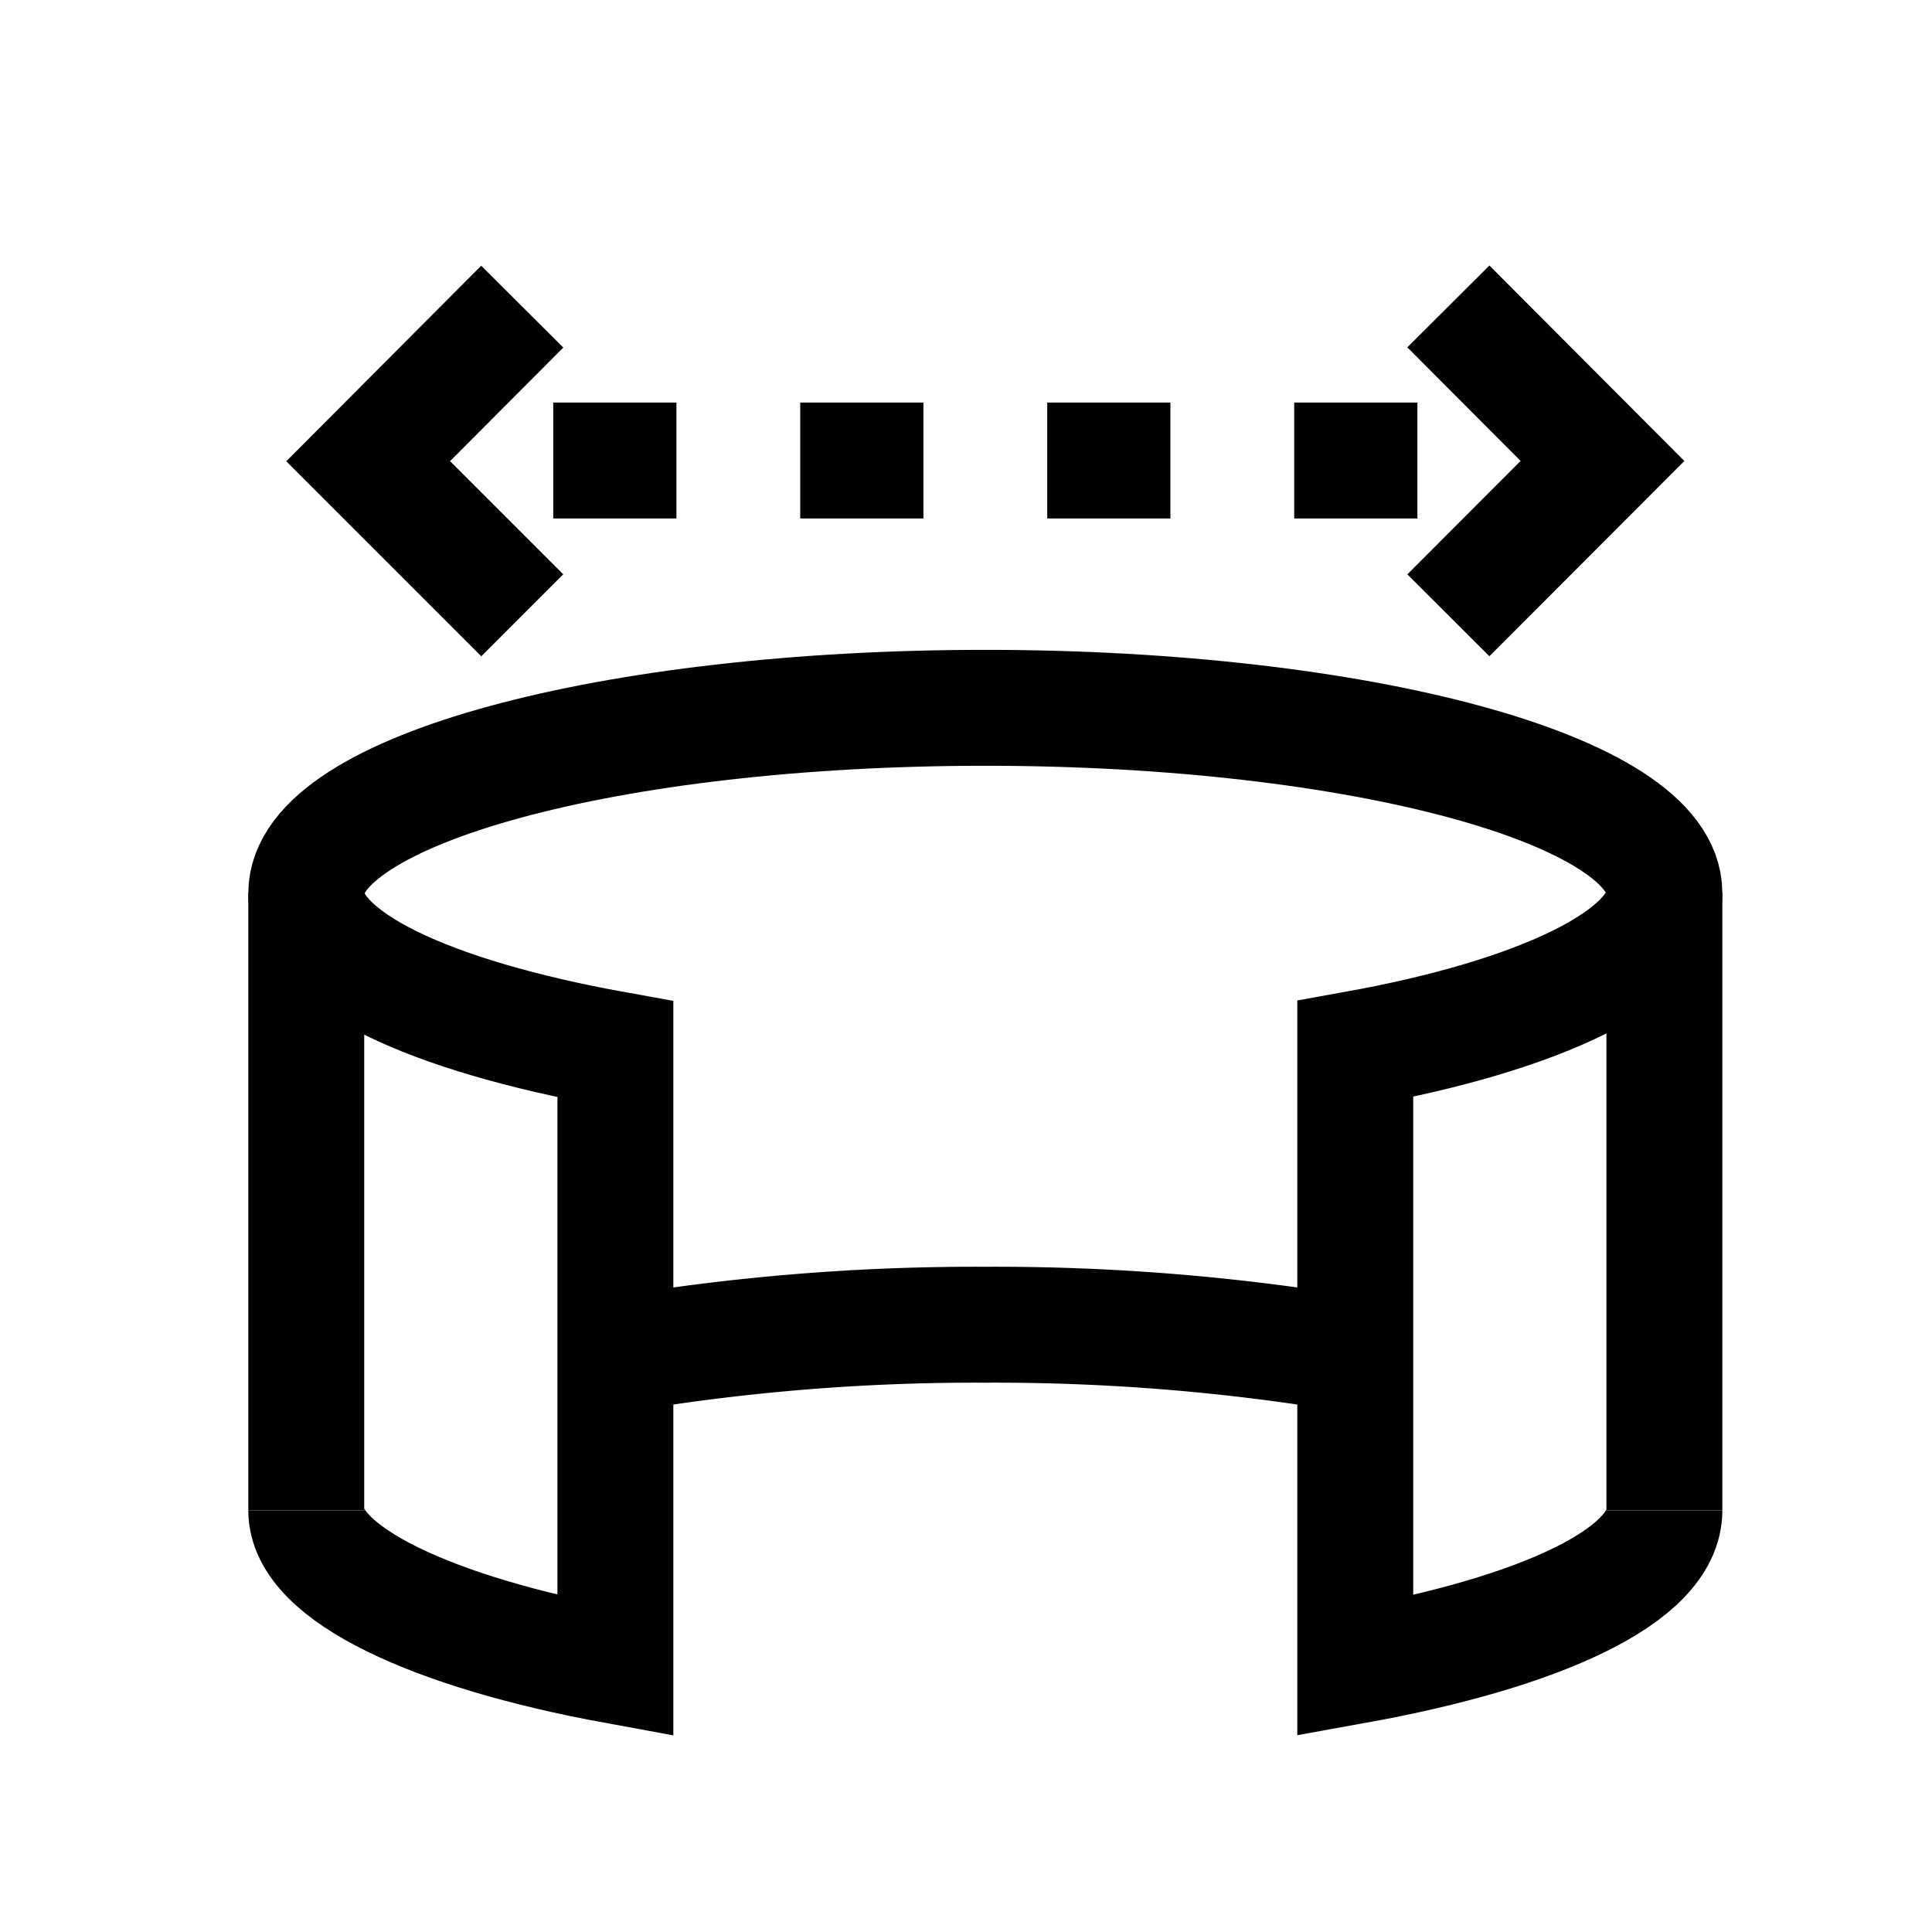 <svg xmlns="http://www.w3.org/2000/svg" xmlns:xlink="http://www.w3.org/1999/xlink" width="25" height="25" viewBox="0 0 25 25">
  <defs>
    <clipPath id="clip-path">
      <rect id="Rectangle_2780" data-name="Rectangle 2780" width="25" height="25" transform="translate(4155 3392)" fill="none" stroke="#707070" stroke-width="1"/>
    </clipPath>
  </defs>
  <g id="Mask_Group_8050" data-name="Mask Group 8050" transform="translate(-4155 -3392)" clip-path="url(#clip-path)">
    <g id="vr-arrows-svgrepo-com_1_" data-name="vr-arrows-svgrepo-com (1)" transform="translate(4157.713 3394.725)">
      <path id="Path_9507" data-name="Path 9507" d="M6.14,17.752a27.882,27.882,0,0,1,4.79-.392,27.882,27.882,0,0,1,4.79.392" transform="translate(-0.893 -2.943)" fill="none" stroke="#020202" stroke-width="1.5"/>
      <line id="Line_47" data-name="Line 47" y1="7.994" transform="translate(18.824 8.826)" fill="none" stroke="#020202" stroke-width="1.5"/>
      <line id="Line_48" data-name="Line 48" y1="7.994" transform="translate(1.25 8.826)" fill="none" stroke="#020202" stroke-width="1.5"/>
      <path id="Path_9508" data-name="Path 9508" d="M1.25,17.979c0,.817,1.635,1.578,4,2.011V12.012c-2.4-.433-4-1.169-4-2.019,0-1.332,3.932-2.4,8.787-2.4s8.787,1.071,8.787,2.395c0,.817-1.594,1.586-4,2.019V19.99c2.4-.433,4-1.169,4-2.011" transform="translate(0 -1.159)" fill="none" stroke="#020202" stroke-width="1.5"/>
      <path id="Path_9509" data-name="Path 9509" d="M19.33,1.24l1.994,2L19.33,5.237" transform="translate(-3.301)" fill="none" stroke="#020202" stroke-width="1.5"/>
      <path id="Path_9510" data-name="Path 9510" d="M4.224,5.237,2.23,3.243l1.994-2" transform="translate(-0.179)" fill="none" stroke="#020202" stroke-width="1.5"/>
      <line id="Line_49" data-name="Line 49" x2="1.594" transform="translate(4.446 3.234)" fill="none" stroke="#020202" stroke-width="1.5"/>
      <line id="Line_50" data-name="Line 50" x2="1.594" transform="translate(7.642 3.234)" fill="none" stroke="#020202" stroke-width="1.5"/>
      <line id="Line_51" data-name="Line 51" x2="1.594" transform="translate(10.838 3.234)" fill="none" stroke="#020202" stroke-width="1.5"/>
      <line id="Line_52" data-name="Line 52" x2="1.594" transform="translate(14.034 3.234)" fill="none" stroke="#020202" stroke-width="1.5"/>
    </g>
  </g>
</svg>
